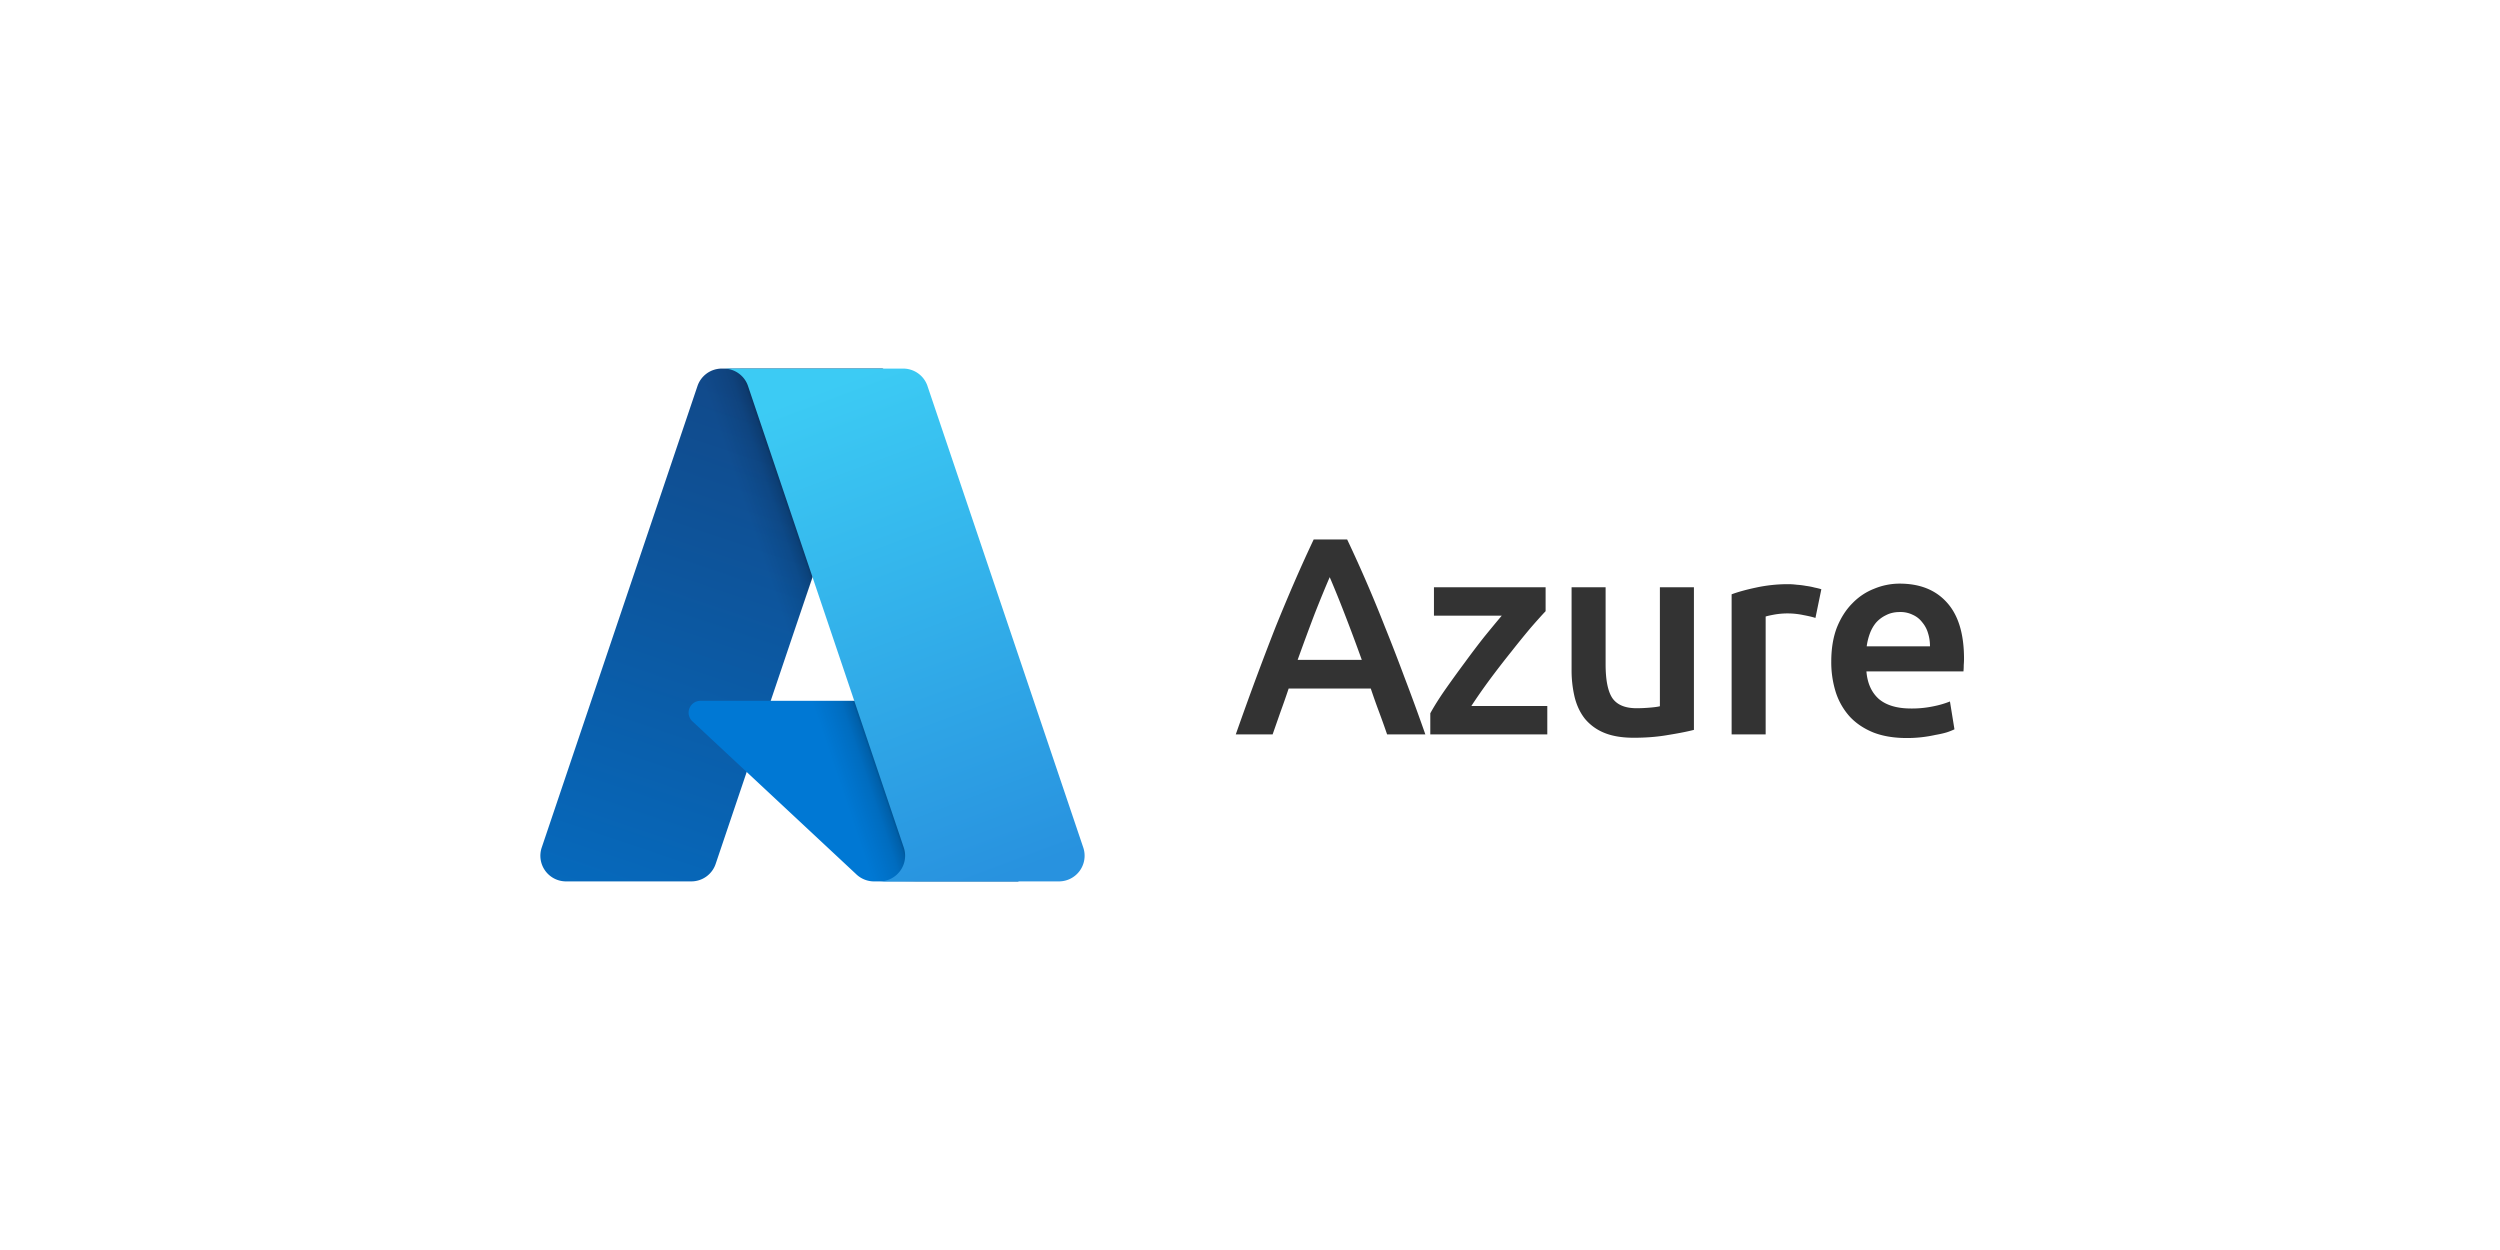 <?xml version="1.0" encoding="UTF-8"?>
<svg xmlns="http://www.w3.org/2000/svg" width="160" height="80" fill="none">
  <path d="M46.196 23.59h10.306l-10.7 31.701a1.643 1.643 0 0 1-1.556 1.118h-8.021a1.641 1.641 0 0 1-1.555-2.165l9.968-29.536a1.644 1.644 0 0 1 1.558-1.118z" fill="url(#a)"></path>
  <path d="M61.173 44.853H44.83a.756.756 0 0 0-.517 1.31l10.502 9.803a1.65 1.65 0 0 0 1.127.444h9.254l-4.023-11.556z" fill="#0078D4"></path>
  <path d="M46.195 23.59a1.63 1.63 0 0 0-1.56 1.14l-9.953 29.487a1.637 1.637 0 0 0 1.547 2.192h8.228a1.758 1.758 0 0 0 1.35-1.148l1.985-5.85 7.09 6.613c.296.246.669.382 1.055.385h9.22l-4.044-11.556-11.788.003 7.214-21.266H46.195z" fill="url(#b)"></path>
  <path d="M59.36 24.706a1.64 1.64 0 0 0-1.555-1.116H46.318a1.642 1.642 0 0 1 1.555 1.116l9.969 29.537a1.642 1.642 0 0 1-1.555 2.166h11.487a1.642 1.642 0 0 0 1.555-2.166l-9.97-29.537z" fill="url(#c)"></path>
  <path d="M88.774 47a52.107 52.107 0 0 0-.522-1.458c-.18-.48-.354-.972-.522-1.476h-5.256a54.615 54.615 0 0 1-.522 1.494L81.448 47H79.09c.468-1.332.912-2.562 1.332-3.69.42-1.128.828-2.196 1.224-3.204.408-1.008.81-1.968 1.206-2.88.396-.912.804-1.812 1.224-2.7h2.142a88.343 88.343 0 0 1 2.412 5.58c.408 1.008.822 2.076 1.242 3.204a141.63 141.63 0 0 1 1.35 3.69h-2.448zm-3.672-10.062c-.276.636-.594 1.41-.954 2.322-.348.912-.714 1.902-1.098 2.97h4.104a121.413 121.413 0 0 0-1.116-2.988 71.671 71.671 0 0 0-.936-2.304zm13.817 2.178c-.24.252-.558.606-.954 1.062a60.13 60.13 0 0 0-1.242 1.53 59.662 59.662 0 0 0-1.35 1.746c-.444.6-.846 1.176-1.206 1.728h4.86V47h-7.488v-1.35c.264-.48.594-1.002.99-1.566.396-.564.804-1.128 1.224-1.692.42-.576.834-1.122 1.242-1.638.42-.516.792-.966 1.116-1.35h-4.338v-1.818h7.146v1.53zm9.492 7.596c-.42.108-.966.216-1.638.324-.672.12-1.41.18-2.214.18-.756 0-1.392-.108-1.908-.324a3.133 3.133 0 0 1-1.224-.9c-.3-.384-.516-.84-.648-1.368a7.42 7.42 0 0 1-.198-1.764v-5.274h2.178v4.932c0 1.008.144 1.728.432 2.16.3.432.816.648 1.548.648.264 0 .54-.012.828-.036.3-.024.522-.054.666-.09v-7.614h2.178v9.126zm7.777-7.164c-.18-.06-.432-.12-.756-.18a4.927 4.927 0 0 0-1.872-.036c-.264.048-.45.09-.558.126V47h-2.178v-8.964c.42-.156.942-.3 1.566-.432a9.546 9.546 0 0 1 2.106-.216c.144 0 .312.012.504.036.192.012.384.036.576.072.192.024.378.06.558.108.18.036.324.072.432.108l-.378 1.836zm1.013 2.79c0-.828.12-1.554.36-2.178.252-.624.582-1.14.99-1.548a3.9 3.9 0 0 1 1.404-.936 4.242 4.242 0 0 1 1.62-.324c1.296 0 2.304.402 3.024 1.206.732.804 1.098 2.004 1.098 3.6 0 .12-.006.258-.018.414a4 4 0 0 1-.018.396h-6.21c.06.756.324 1.344.792 1.764.48.408 1.17.612 2.07.612a6.65 6.65 0 0 0 1.44-.144 5.94 5.94 0 0 0 1.044-.306l.288 1.782a4.02 4.02 0 0 1-.504.198c-.204.06-.444.114-.72.162a8.317 8.317 0 0 1-1.818.198c-.828 0-1.548-.12-2.16-.36-.612-.252-1.116-.594-1.512-1.026a4.303 4.303 0 0 1-.882-1.548 6.407 6.407 0 0 1-.288-1.962zm6.318-.972c0-.3-.042-.582-.126-.846a1.882 1.882 0 0 0-.378-.702 1.52 1.52 0 0 0-.594-.468 1.758 1.758 0 0 0-.828-.18c-.336 0-.63.066-.882.198-.252.12-.468.282-.648.486-.168.204-.3.438-.396.702a3.803 3.803 0 0 0-.198.81h4.05z" fill="#333"></path>
  <defs>
    <linearGradient id="a" x1="49.952" y1="26.022" x2="39.248" y2="57.644" gradientUnits="userSpaceOnUse">
      <stop stop-color="#114A8B"></stop>
      <stop offset="1" stop-color="#0669BC"></stop>
    </linearGradient>
    <linearGradient id="b" x1="53.295" y1="40.758" x2="50.819" y2="41.596" gradientUnits="userSpaceOnUse">
      <stop stop-opacity=".3"></stop>
      <stop offset=".071" stop-opacity=".2"></stop>
      <stop offset=".321" stop-opacity=".1"></stop>
      <stop offset=".623" stop-opacity=".05"></stop>
      <stop offset="1" stop-opacity="0"></stop>
    </linearGradient>
    <linearGradient id="c" x1="51.934" y1="25.1" x2="63.684" y2="56.402" gradientUnits="userSpaceOnUse">
      <stop stop-color="#3CCBF4"></stop>
      <stop offset="1" stop-color="#2892DF"></stop>
    </linearGradient>
  </defs>
</svg>
